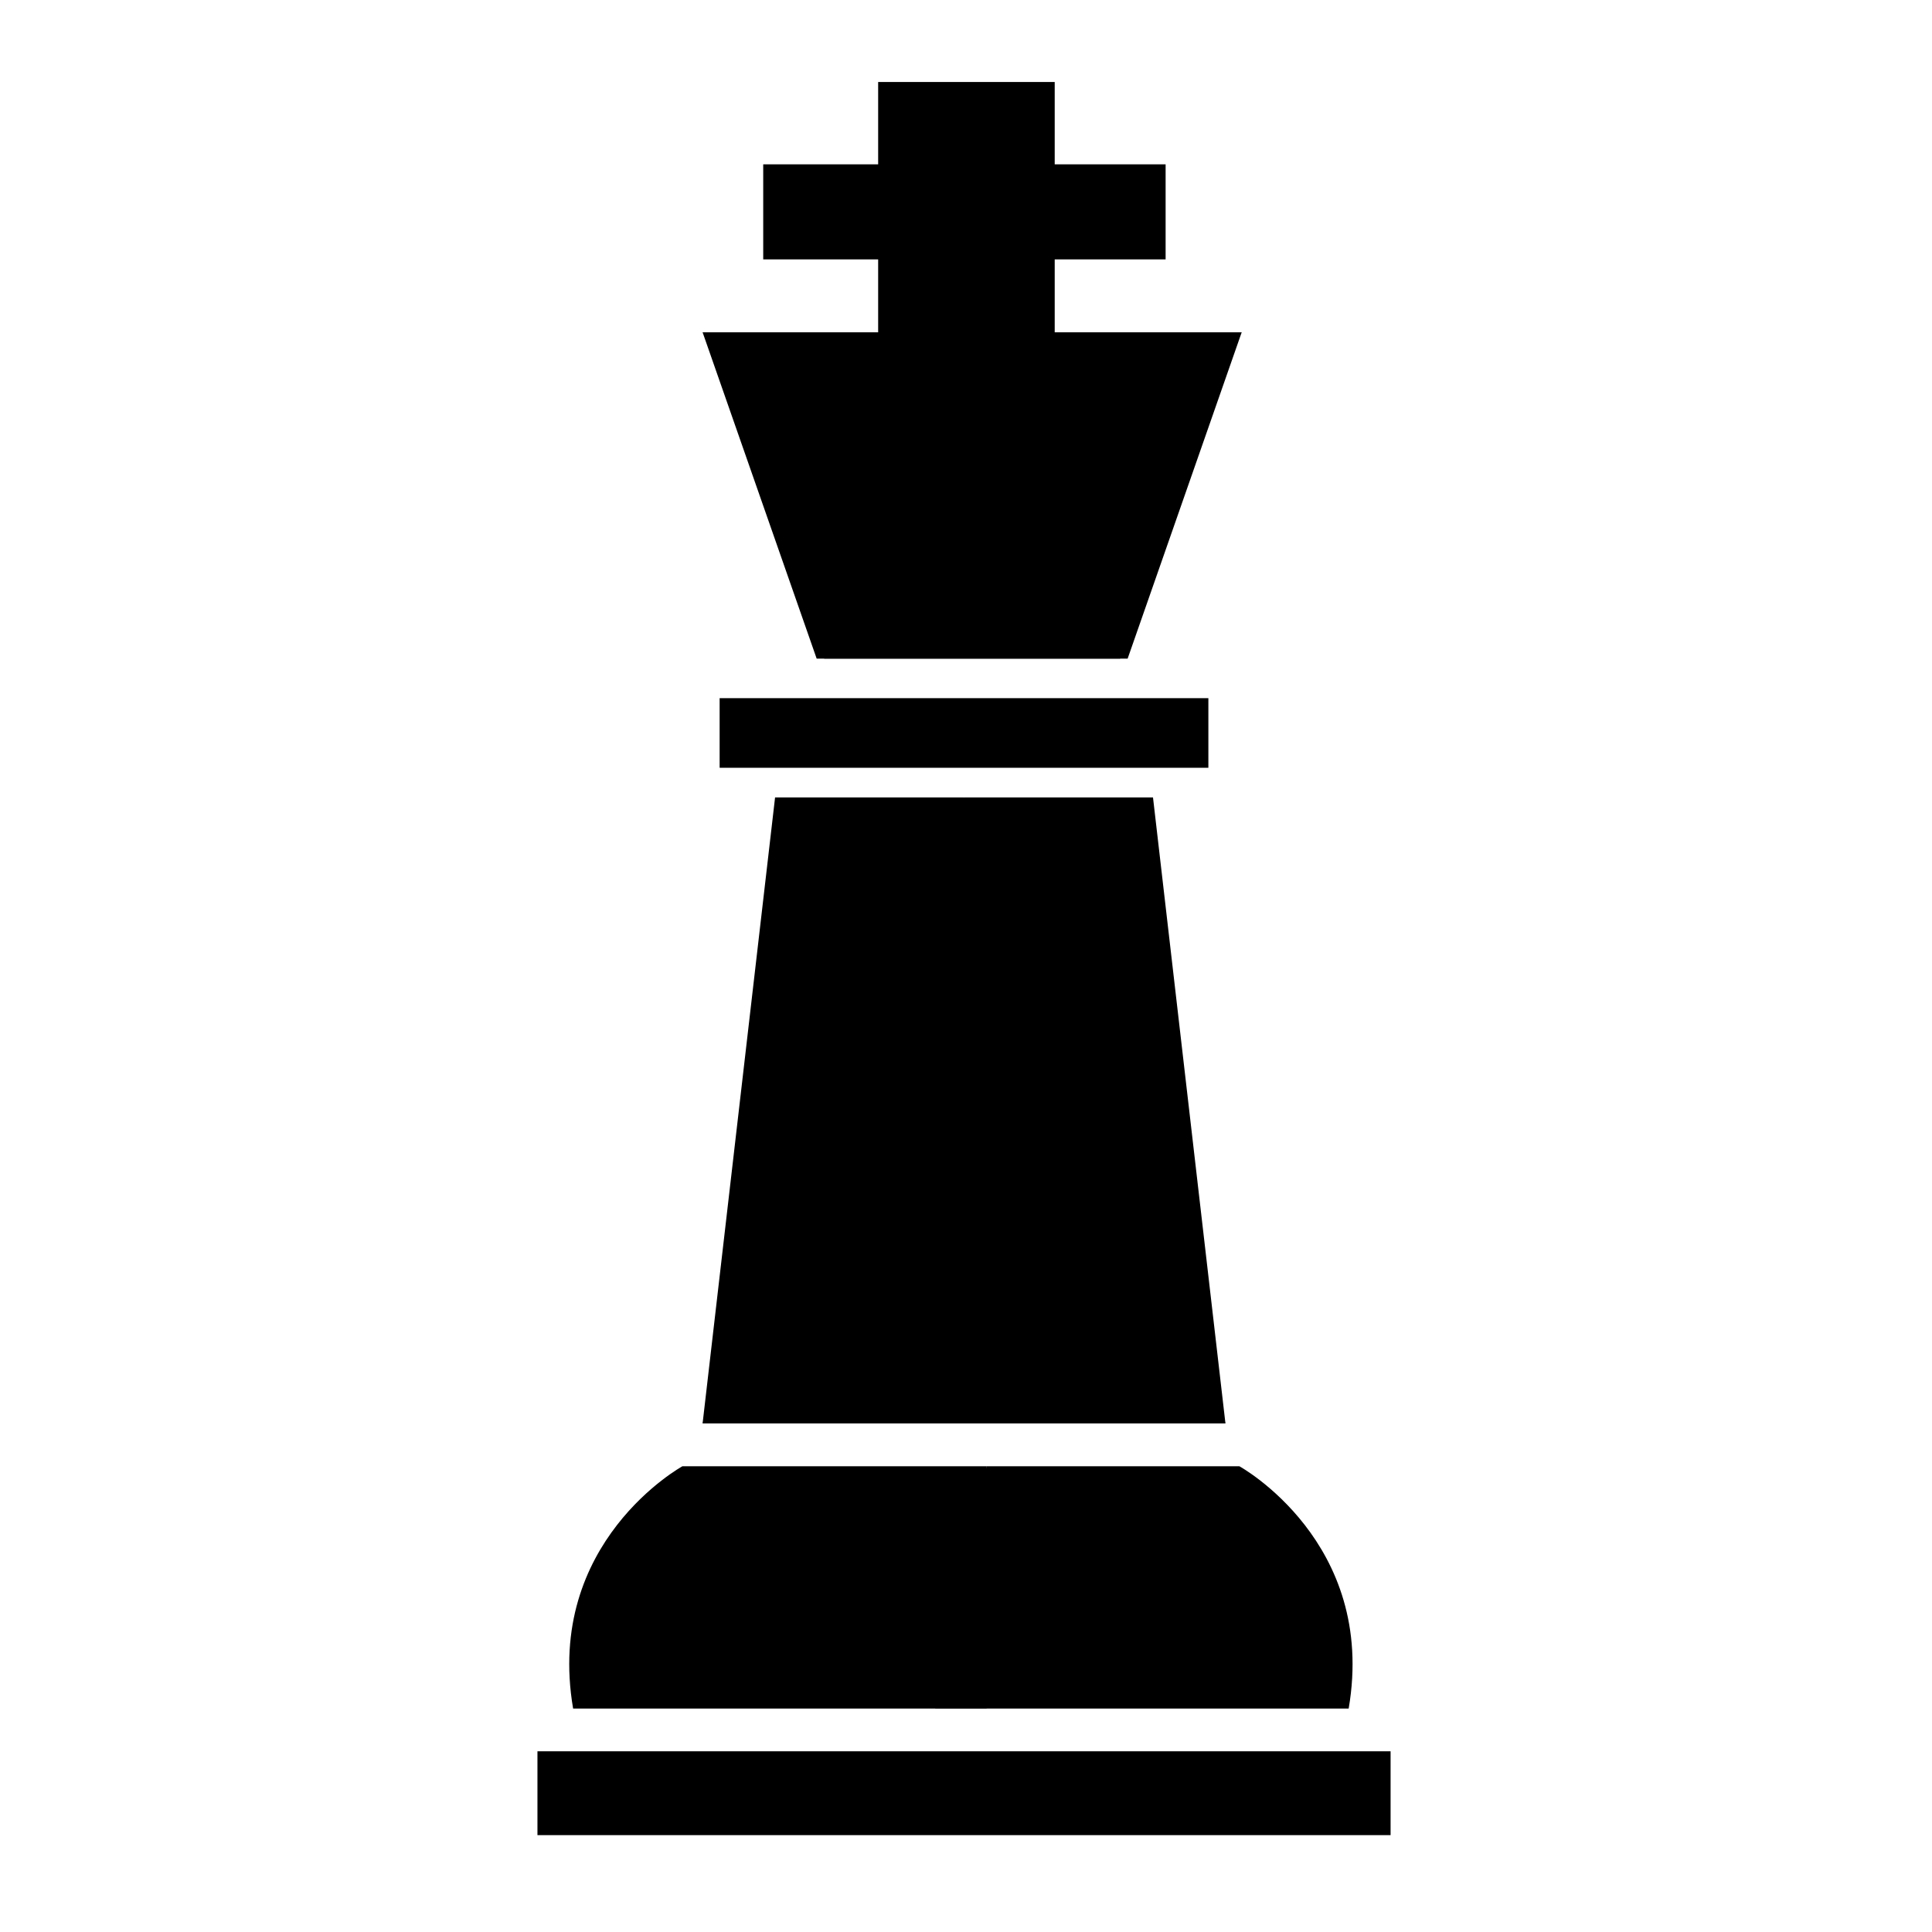 <?xml version="1.0" encoding="UTF-8"?>
<!-- Uploaded to: SVG Repo, www.svgrepo.com, Generator: SVG Repo Mixer Tools -->
<svg fill="#000000" width="800px" height="800px" version="1.1" viewBox="144 144 512 512" xmlns="http://www.w3.org/2000/svg">
 <g>
  <path d="m286.43 608.11h226.09v22.219h-226.09z"/>
  <path d="m295.88 596.79h109.58v-64.219h-80.609s-36.527 20.066-28.969 64.219z"/>
  <path d="m405.46 532.57h66.984s36.527 20.062 28.969 64.215h-109.58"/>
  <path d="m330.2 521.18h138.55l-19.195-165.86h-50.082z"/>
  <path d="m468.75 521.18h-138.55l19.203-165.86h50.07z"/>
  <path d="m334.71 329.02h129.52v18.449h-129.52z"/>
  <path d="m362.38 318.55h80.453l30.227-86.488-48.703 17.477z"/>
  <path d="m440.88 318.55h-80.453l-30.23-86.488 48.703 17.477z"/>
  <path d="m376.72 165.73h46.789v108.96h-46.789z"/>
  <path d="m346.26 187.55h106.64v25.191h-106.64z"/>
  <path d="m330.2 232.06h142.86l-44.504 47.859-57.102-5.231z"/>
 </g>
</svg>